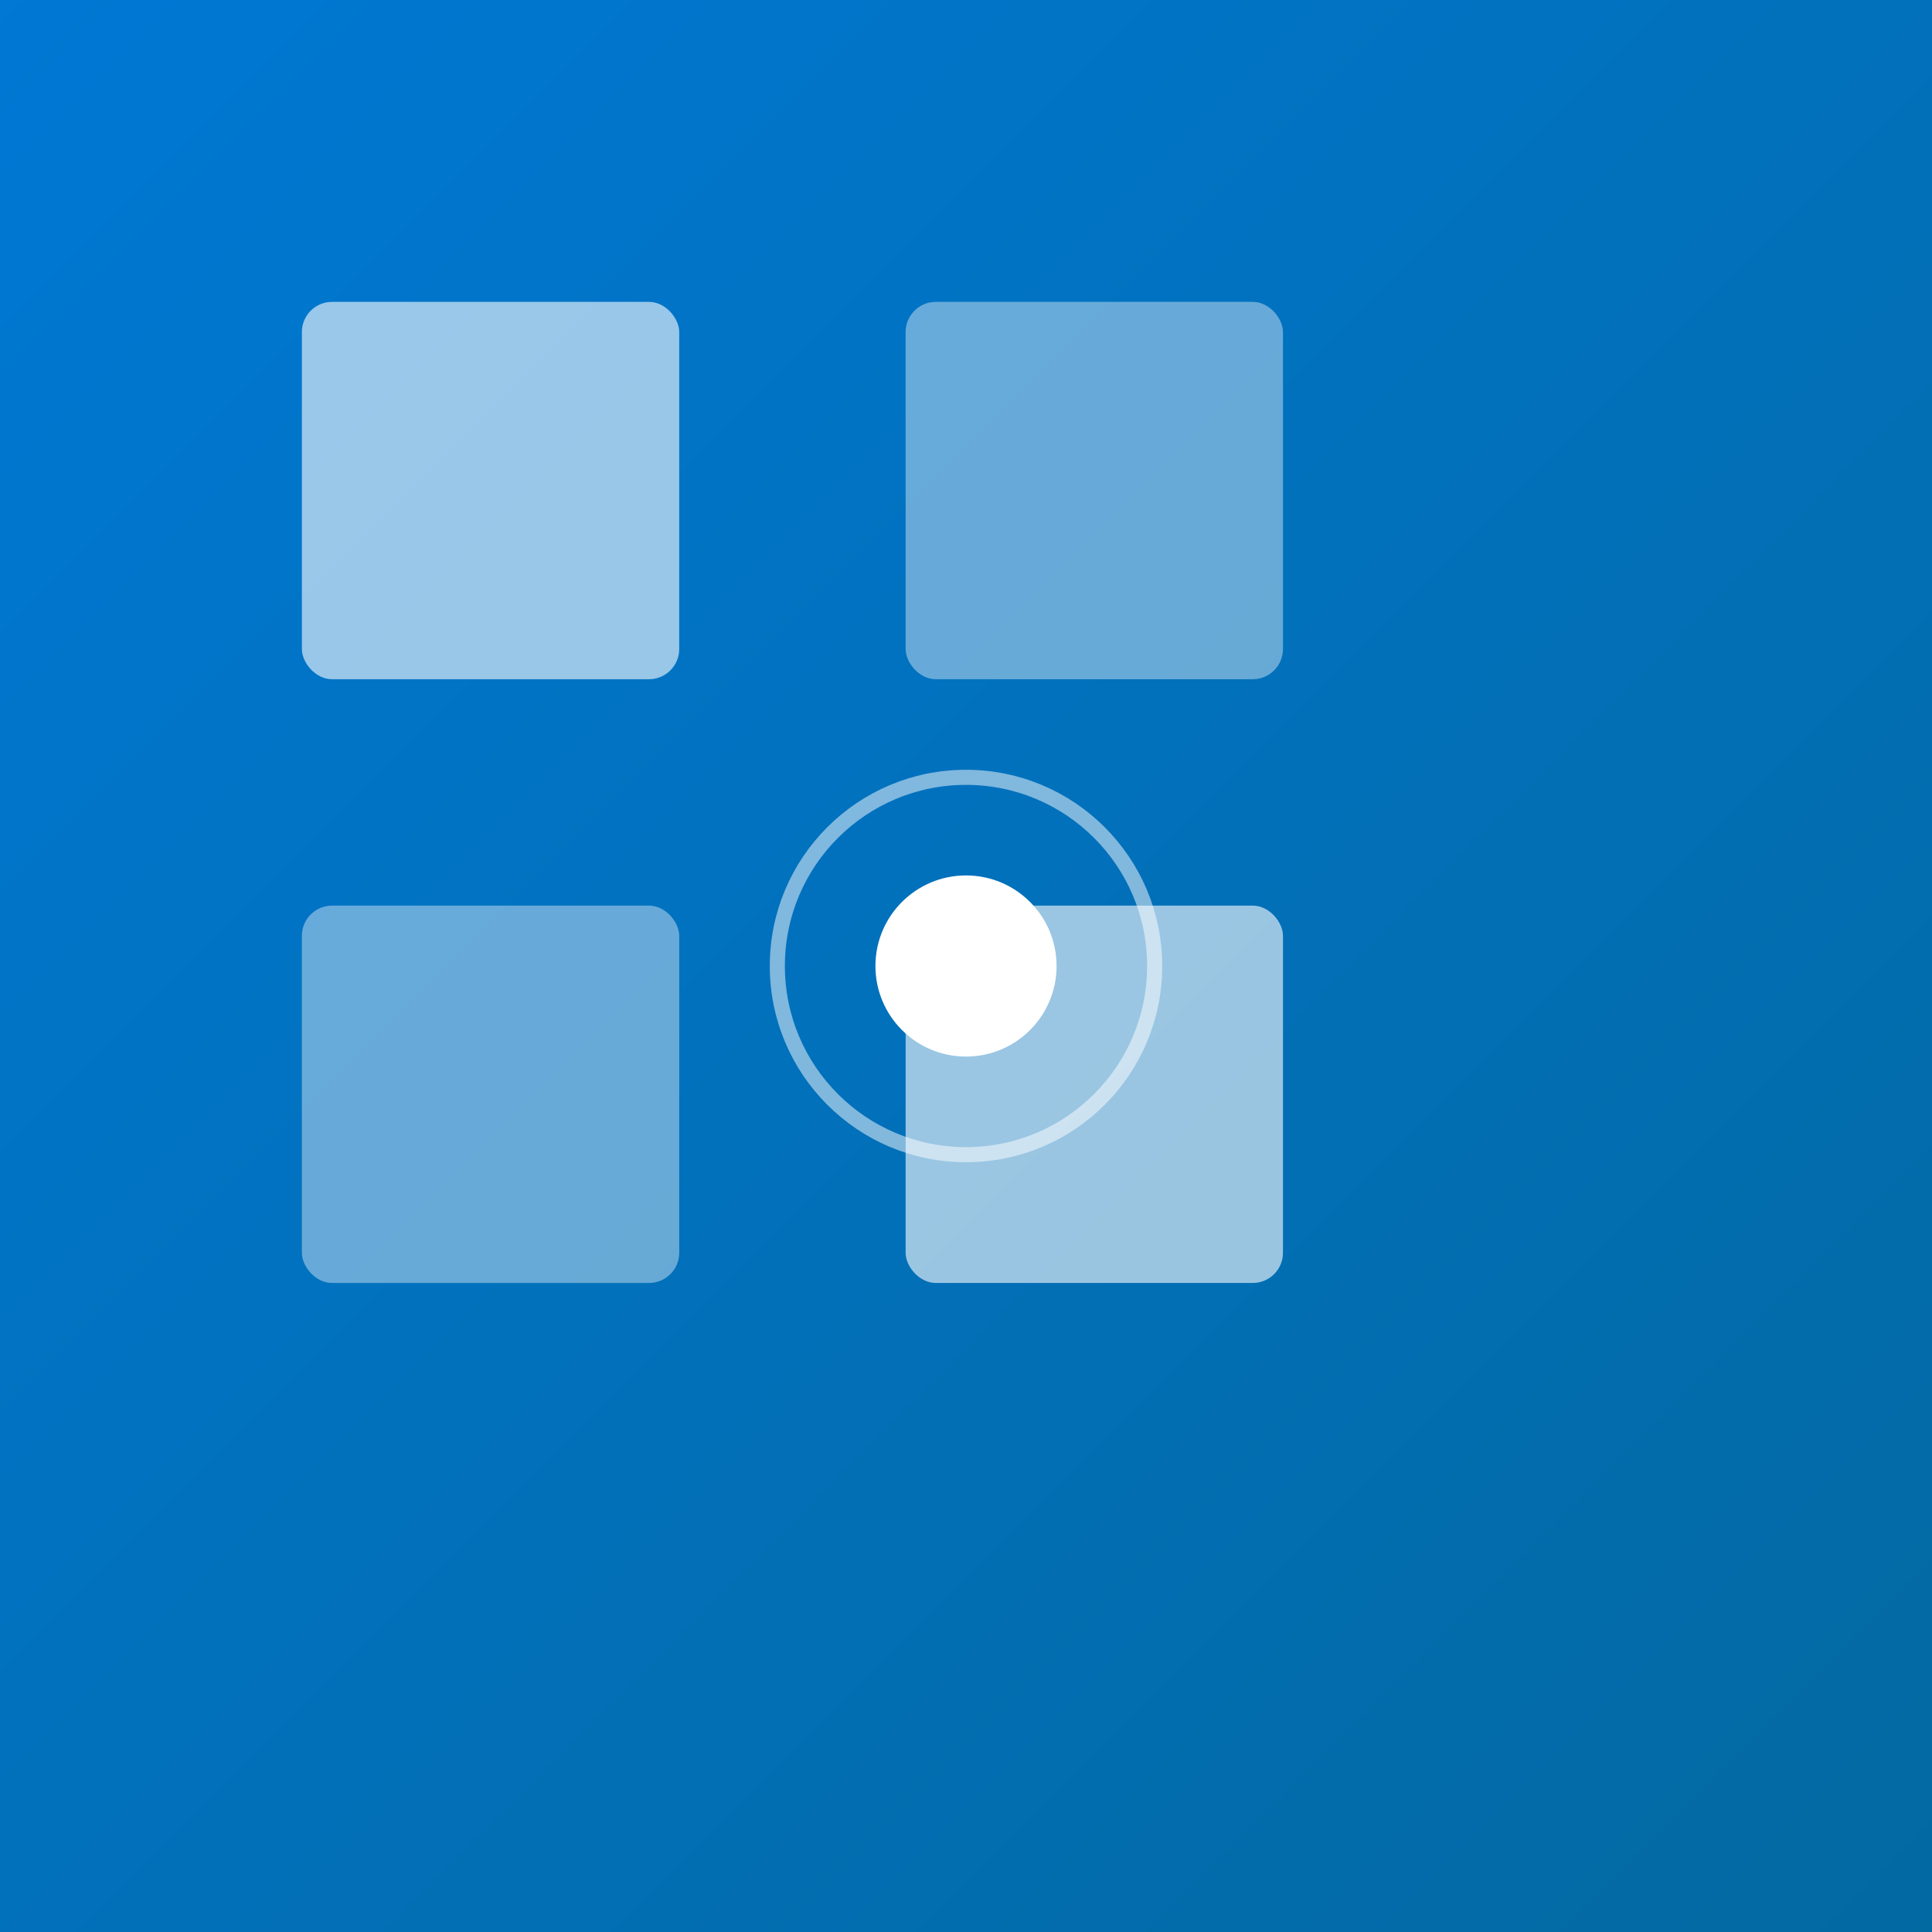 <svg xmlns="http://www.w3.org/2000/svg" viewBox="0 0 256 256" width="256" height="256">
  <rect x="0" y="0" width="256" height="256" fill="#333333" stroke="none"/>
  <defs>
    <linearGradient id="faviconGradAnimated" x1="0%" y1="0%" x2="100%" y2="100%">
      <stop offset="0%" style="stop-color:#0078d4;stop-opacity:1" />
      <stop offset="100%" style="stop-color:#0369a1;stop-opacity:1" />
    </linearGradient>
    <style>
      @keyframes pulse {
        0%, 100% {
          opacity: 0.3;
          r: 12;
        }
        50% {
          opacity: 0.8;
          r: 20;
        }
      }
      
      @keyframes spin {
        from {
          transform: rotate(0deg);
        }
        to {
          transform: rotate(360deg);
        }
      }
      
      @keyframes fadeInOut {
        0%, 100% {
          opacity: 0.7;
        }
        50% {
          opacity: 1;
      }
      }
      
      .pulse-circle {
        animation: pulse 1.5s ease-in-out infinite;
        transform-origin: 128px 128px;
      }
      
      .spinning-rect {
        animation: spin 3s linear infinite;
        transform-origin: 128px 128px;
      }
      
      .fade-rect {
        animation: fadeInOut 2s ease-in-out infinite;
      }
    </style>
  </defs>
  
  <!-- Background -->
  <rect width="256" height="256" fill="url(#faviconGradAnimated)"/>
  
  <!-- Animated rotating squares -->
  <g class="spinning-rect">
    <rect x="40" y="40" width="50" height="50" fill="white" rx="4" opacity="0.6"/>
    <rect x="120" y="40" width="50" height="50" fill="white" rx="4" opacity="0.4"/>
    <rect x="40" y="120" width="50" height="50" fill="white" rx="4" opacity="0.4"/>
    <rect x="120" y="120" width="50" height="50" fill="white" rx="4" opacity="0.6"/>
  </g>
  
  <!-- Animated outer ring -->
  <circle cx="128" cy="128" r="25" fill="none" stroke="white" stroke-width="2" opacity="0.5" class="fade-rect"/>
  
  <!-- Pulsing center circle -->
  <circle cx="128" cy="128" r="12" fill="white" class="pulse-circle"/>
</svg>
